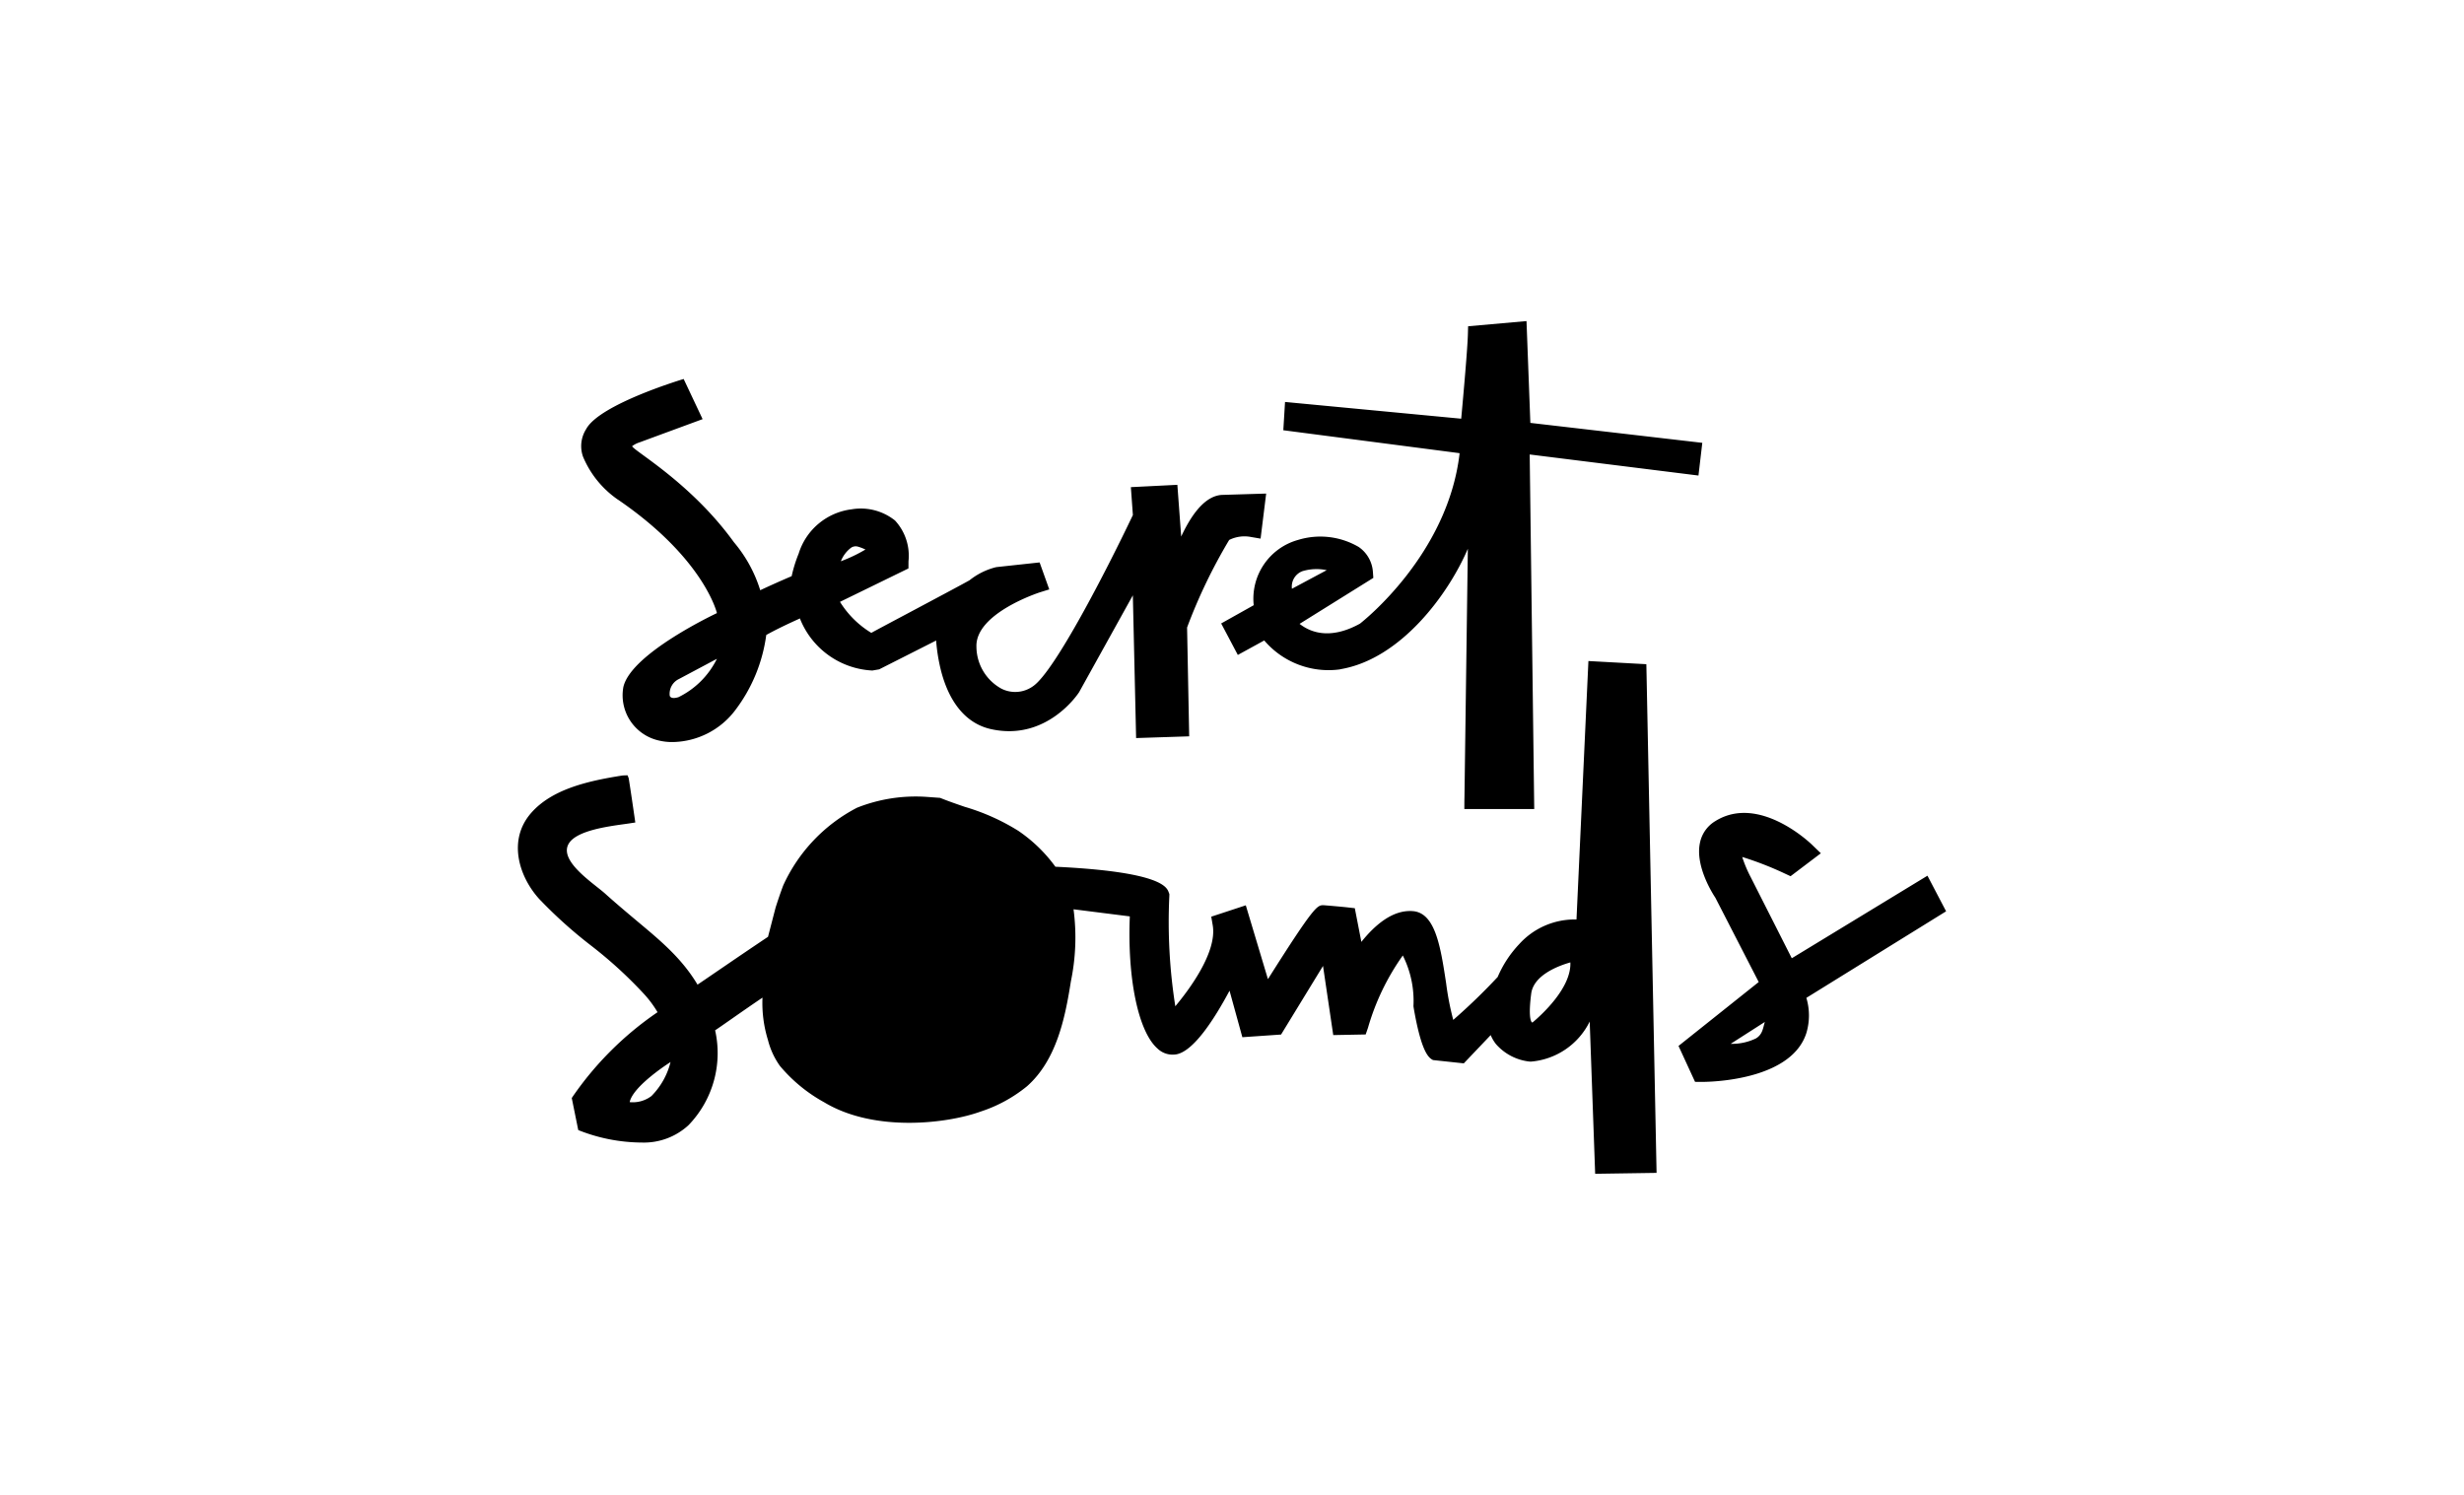<svg xmlns="http://www.w3.org/2000/svg" width="178" height="108" viewBox="0 0 178 108"><title>AfterPartyHost_Secret Sounds</title><path d="M126.846,75.025a3.963,3.963,0,0,1-1.821.389l2.468-1.581c-.137.433-.155.901-.647,1.192m13.741-9.185-1.347-2.572-9.801,5.964-2.956-5.838a9.285,9.285,0,0,1-.625-1.48,23.796,23.796,0,0,1,3.066,1.192l.427.198,2.188-1.657-.659-.635c-.156-.149-3.843-3.65-6.978-1.681a2.377,2.377,0,0,0-1.1,1.576c-.355,1.705.977,3.746,1.116,3.951l3.132,6.091-5.793,4.618,1.194,2.594.682.001c1.049-.02,6.335-.285,7.363-3.539a4.414,4.414,0,0,0-.004-2.529l9.922-6.147ZM93.33,42.537a1.189,1.189,0,0,1,.752-1.269,3.509,3.509,0,0,1,1.759-.074Zm5.849-1.218a2.381,2.381,0,0,0-1.025-1.801,5.492,5.492,0,0,0-4.401-.504,4.407,4.407,0,0,0-3.184,4.711L88.218,45.043l1.203,2.275,1.908-1.046A6.106,6.106,0,0,0,96.785,48.363l.08-.02c4.325-.745,7.762-5.394,9.172-8.696l-.244,17.962c-.004.133-.006.299-.007.503l-.002.34h5.049l-.328-25.617,12.192,1.522.277-2.363-12.421-1.441-.278-7.355-4.218.374-.017.588c-.029,1.049-.306,4.174-.482,6.09l-12.727-1.209-.124,2.043,12.726,1.656.006.033c-.852,7.29-6.964,12.102-7.196,12.285-2.179,1.203-3.607.609-4.361.014l5.328-3.321ZM110.706,73.875a.139.139,0,0,1-.061-.036c-.06-.074-.239-.44-.031-2.047.173-1.351,1.979-2.02,2.829-2.261.082,1.841-2.096,3.807-2.737,4.344M47.061,79.185a2.227,2.227,0,0,1-1.573.441c.245-1.187,2.951-2.895,2.951-2.894a5.274,5.274,0,0,1-1.378,2.453m71.871-31.198-4.185-.229-.861,18.673c-.045-.001-.089-.002-.133-.002a5.4,5.4,0,0,0-4,1.777,8.053,8.053,0,0,0-1.561,2.379,43.414,43.414,0,0,1-3.209,3.1,20.4,20.4,0,0,1-.515-2.654c-.399-2.621-.777-5.095-2.421-5.205-1.485-.108-2.78,1.074-3.701,2.224l-.474-2.434-.535-.06c-.331-.039-1.45-.138-1.74-.157-.434.008-.637.012-4.001,5.342l-1.599-5.334-2.495.821.106.624c.332,1.945-1.726,4.68-2.703,5.848a39.171,39.171,0,0,1-.432-7.966l.002-.142-.051-.133c-.138-.366-.559-1.479-8.182-1.839A10.823,10.823,0,0,0,73.549,60.016a15.576,15.576,0,0,0-3.857-1.725c-.591-.203-1.204-.413-1.777-.647l-.892-.065a11.481,11.481,0,0,0-5.107.775,11.846,11.846,0,0,0-5.341,5.629c-.183.488-.362,1.009-.546,1.588l-.548,2.111c-2.203,1.473-4.856,3.308-5.093,3.455-1.259-2.112-3.012-3.442-4.88-5.023-.587-.496-1.194-1.011-1.762-1.524-.153-.139-.365-.308-.607-.499-1.077-.854-2.705-2.144-2.03-3.177.588-.9,2.719-1.196,3.992-1.373.2-.028.382-.053.548-.08l.245-.037-.035-.246c-.137-.948-.311-2.139-.441-2.948l-.082-.217-.221.008a1.316,1.316,0,0,0-.186.013c-2.521.396-5.059.996-6.553,2.694-1.715,1.947-.902,4.592.58,6.224a33.132,33.132,0,0,0,3.695,3.328,31.15,31.15,0,0,1,3.814,3.47,7.813,7.813,0,0,1,1.036,1.379A23.493,23.493,0,0,0,41.36,79.246l-.056.085.469,2.313.124.05a12.513,12.513,0,0,0,4.468.852A4.753,4.753,0,0,0,49.734,81.295,7.488,7.488,0,0,0,51.66,74.437c.275-.171,1.977-1.386,3.422-2.361a9.055,9.055,0,0,0,.396,3.063,5.574,5.574,0,0,0,.862,1.869,11.216,11.216,0,0,0,3.193,2.626c3.65,2.202,8.942,1.539,11.33.667a10.359,10.359,0,0,0,3.329-1.822c2.12-1.878,2.747-4.893,3.168-7.572a15.601,15.601,0,0,0,.193-5.213l4.065.513c-.184,4.509.614,8.332,2.001,9.549a1.577,1.577,0,0,0,1.376.415c1.244-.244,2.724-2.531,3.827-4.595l.926,3.36,2.797-.193,3.03-4.956.739,4.995,2.344-.045.167-.487a17.224,17.224,0,0,1,2.514-5.218,7.298,7.298,0,0,1,.769,3.658l.01.081c.512,2.994,1.005,3.588,1.334,3.776l.069.04,2.224.238,1.943-2.042a2.744,2.744,0,0,0,.384.654,3.761,3.761,0,0,0,2.445,1.261l.075.001a5.208,5.208,0,0,0,4.248-2.894l.395,10.999,4.436-.067-.734-36.545Zm-57.433-8.427a.613.613,0,0,1,.263-.088.45.45,0,0,1,.047-.002.661.661,0,0,1,.2.032,3.602,3.602,0,0,1,.511.2,11.005,11.005,0,0,1-1.775.847,2.228,2.228,0,0,1,.754-.989m-12.491,10.81c-.194.06-.533.128-.625-.094a1.182,1.182,0,0,1,.653-1.213c.402-.213,2.754-1.466,2.754-1.466a6.05,6.05,0,0,1-2.781,2.773M44.649,36.102c6.233,4.262,7.142,8.193,7.142,8.193-.055.031-6.215,2.911-6.76,5.345a3.348,3.348,0,0,0,2.521,3.85,4.097,4.097,0,0,0,1.049.121,5.777,5.777,0,0,0,4.529-2.322,11.478,11.478,0,0,0,2.224-5.413c.687-.386,1.557-.799,2.437-1.196l.027.084A5.944,5.944,0,0,0,62.982,48.442l.031.003.499-.086,4.114-2.082a12.957,12.957,0,0,0,.369,2.241c.619,2.337,1.86,3.775,3.594,4.159,4.056.904,6.339-2.624,6.366-2.669l3.882-6.997.236,10.312,3.834-.125-.152-7.863a38.739,38.739,0,0,1,3.042-6.325,2.48,2.48,0,0,1,1.586-.212l.682.116.403-3.255-3.22.098c-1.043.074-2.022,1.084-2.918,3.007l-.277-3.737-3.359.168.146,2.015c-1.944,4.078-5.616,11.21-7.176,12.34a2.207,2.207,0,0,1-2.319.206,3.479,3.479,0,0,1-1.807-3.018c-.1-2.436,4.556-3.935,4.602-3.95l.659-.205-.697-1.949-3.106.336-.058.011a5.008,5.008,0,0,0-1.899.942c-.613.345-2.713,1.461-4.44,2.381-1.487.79-2.441,1.298-2.655,1.42a6.843,6.843,0,0,1-2.263-2.241l4.946-2.415.003-.52a3.752,3.752,0,0,0-.972-2.941,3.956,3.956,0,0,0-3.13-.811,4.596,4.596,0,0,0-3.833,3.203,9.895,9.895,0,0,0-.505,1.627c-.712.305-1.48.645-2.271,1.016a9.886,9.886,0,0,0-1.899-3.466c-3.098-4.289-7.205-6.578-7.357-6.94a1.793,1.793,0,0,1,.558-.282c.104-.041,4.535-1.672,4.535-1.672l-1.368-2.901s-6.072,1.81-7.044,3.621a2.285,2.285,0,0,0-.227,1.99,7.089,7.089,0,0,0,2.532,3.113"/></svg>